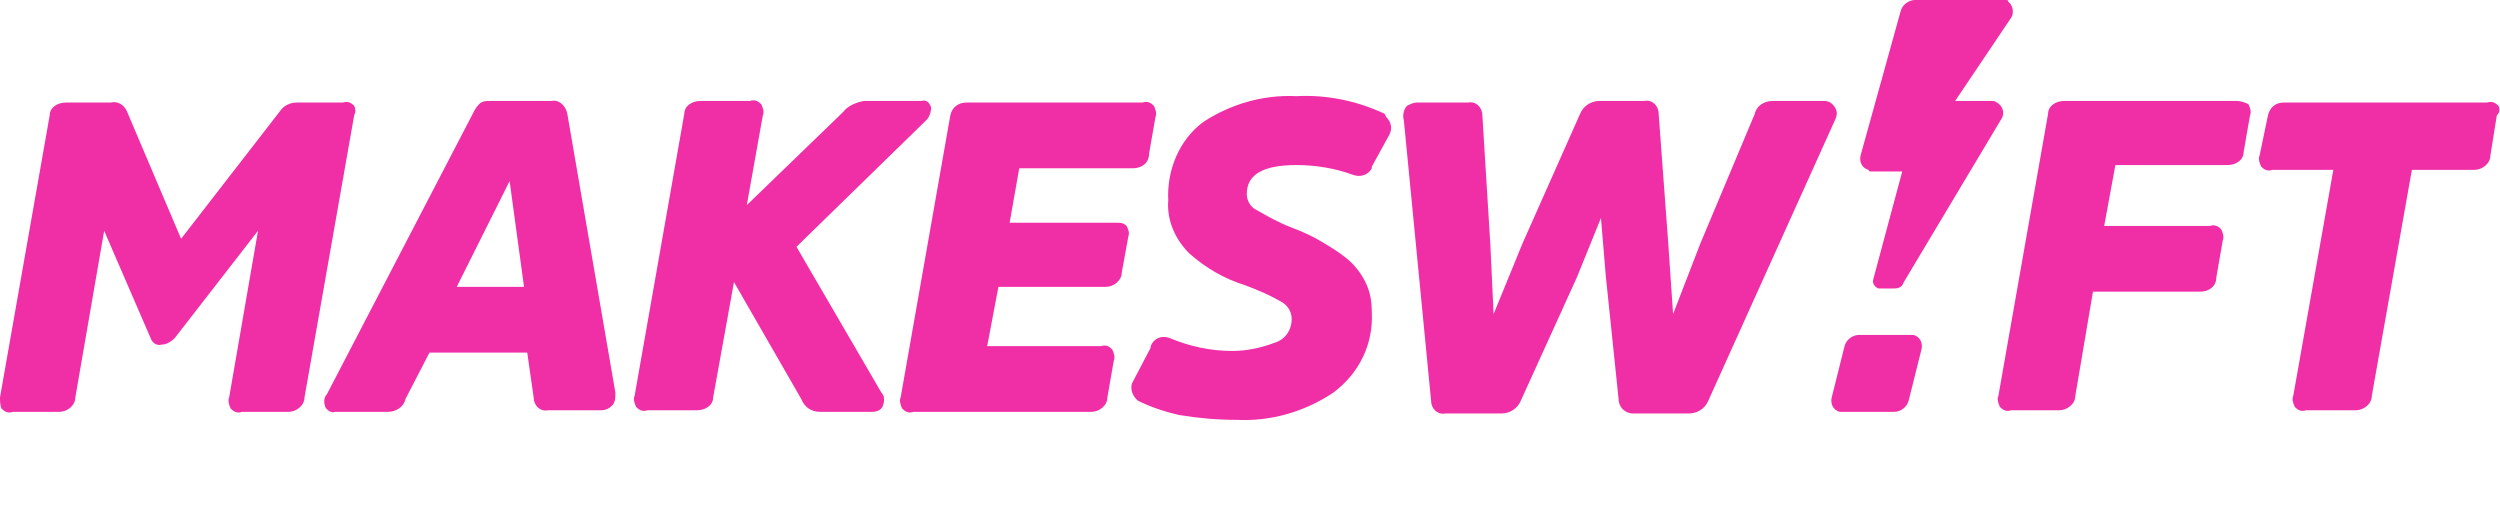 <?xml version="1.0" encoding="utf-8"?>
<!-- Generator: Adobe Illustrator 24.1.0, SVG Export Plug-In . SVG Version: 6.00 Build 0)  -->
<svg version="1.1" id="Layer_1" xmlns="http://www.w3.org/2000/svg" xmlns:xlink="http://www.w3.org/1999/xlink" x="0px" y="0px"
	 viewBox="0 0 156 32" style="enable-background:new 0 0 156 32;" xml:space="preserve">
<style type="text/css">
	.st0{fill-rule:evenodd;clip-rule:evenodd;fill:#F02EA6;}
</style>
<path id="logo" class="st0" d="M22.1,6.6c-0.2-0.2-0.4-0.3-0.7-0.2h-2.9c-0.4,0-0.8,0.2-1,0.5l-6.2,8L7.9,6.9
	c-0.2-0.4-0.6-0.6-1-0.5H4.1c-0.5,0-1,0.3-1,0.8c0,0,0,0,0,0L0,24.8C0,25,0,25.3,0.1,25.5c0.2,0.2,0.4,0.3,0.7,0.2h2.9
	c0.5,0,1-0.4,1-0.9l1.8-10.4l2.9,6.7v0c0.1,0.3,0.4,0.5,0.7,0.4c0.3,0,0.6-0.2,0.8-0.4l5.2-6.7l-1.8,10.4c-0.1,0.2,0,0.5,0.1,0.7
	c0.2,0.2,0.4,0.3,0.7,0.2h2.9c0.5,0,1-0.4,1-0.9l3.1-17.6C22.2,7,22.2,6.8,22.1,6.6z M35.4,7.1c-0.1-0.5-0.5-0.9-1-0.8h-3.8
	c-0.3,0-0.5,0-0.7,0.2c-0.2,0.2-0.3,0.4-0.4,0.6l-9.1,17.5c-0.2,0.2-0.2,0.5-0.1,0.8c0.1,0.2,0.4,0.4,0.6,0.3h3.3
	c0.5,0,1-0.3,1.1-0.8l1.5-2.9h6.1l0.4,2.8c0,0.5,0.4,0.9,0.9,0.8c0,0,0,0,0.1,0h3.2c0.3,0,0.5-0.1,0.7-0.3c0.2-0.2,0.2-0.5,0.2-0.8
	L35.4,7.1z M28.5,17.9l3.3-6.6l0.9,6.6H28.5L28.5,17.9z M49.7,15.4l8.1-7.9c0.2-0.2,0.3-0.5,0.3-0.8c-0.1-0.3-0.3-0.5-0.6-0.4h-3.6
	c-0.5,0.1-1,0.3-1.3,0.7l-6,5.8l1-5.6c0.1-0.2,0-0.5-0.1-0.7c-0.2-0.2-0.4-0.3-0.7-0.2h-3.1c-0.5,0-1,0.3-1,0.8c0,0,0,0,0,0
	l-3.1,17.6c-0.1,0.2,0,0.5,0.1,0.7c0.2,0.2,0.4,0.3,0.7,0.2h3.1c0.5,0,1-0.3,1-0.8c0,0,0,0,0,0l1.3-7.2l4.2,7.3
	c0.2,0.5,0.6,0.8,1.2,0.8h3.2c0.3,0,0.6-0.1,0.7-0.4c0.1-0.3,0.1-0.6-0.1-0.8L49.7,15.4z M70.3,14.1c-0.2-0.2-0.4-0.2-0.6-0.2H63
	l0.6-3.4h7.1c0.5,0,1-0.3,1-0.9c0,0,0,0,0,0l0.4-2.3c0.1-0.2,0-0.5-0.1-0.7c-0.2-0.2-0.4-0.3-0.7-0.2h-11c-0.5,0-0.9,0.3-1,0.8
	c0,0,0,0,0,0l-3.1,17.6c-0.1,0.2,0,0.5,0.1,0.7c0.2,0.2,0.4,0.3,0.7,0.2h11.1c0.5,0,1-0.4,1-0.9l0.4-2.3c0.1-0.2,0-0.5-0.1-0.7
	c-0.2-0.2-0.4-0.3-0.7-0.2h-7.1l0.7-3.7H69c0.5,0,1-0.4,1-0.9l0.4-2.2C70.5,14.5,70.4,14.3,70.3,14.1L70.3,14.1z M86.4,7.1
	c-1.7-0.8-3.6-1.2-5.5-1.1c-2.1-0.1-4.1,0.5-5.8,1.6c-1.5,1.1-2.3,3-2.2,4.9c-0.1,1.2,0.4,2.4,1.3,3.3c1,0.9,2.2,1.6,3.5,2
	c0.8,0.3,1.5,0.6,2.2,1c0.4,0.2,0.7,0.6,0.7,1.1c0,0.7-0.4,1.3-1.1,1.5c-0.8,0.3-1.7,0.5-2.6,0.5c-1.4,0-2.7-0.3-3.9-0.8
	c-0.5-0.2-1,0-1.2,0.5c0,0,0,0,0,0.1l-1.1,2.1c-0.2,0.3-0.1,0.8,0.2,1.1c0,0,0.1,0.1,0.1,0.1c0.8,0.4,1.7,0.7,2.6,0.9
	c1.2,0.2,2.4,0.3,3.6,0.3c2.1,0.1,4.2-0.5,6-1.7c1.6-1.2,2.5-3,2.4-5c0-0.7-0.1-1.3-0.4-1.9c-0.3-0.6-0.7-1.1-1.2-1.5
	c-0.5-0.4-1-0.7-1.5-1c-0.5-0.3-1.1-0.6-1.9-0.9c-0.8-0.3-1.5-0.7-2.2-1.1c-0.4-0.2-0.6-0.6-0.6-1c0-1.2,1-1.8,3.1-1.8
	c1.2,0,2.4,0.2,3.5,0.6c0.5,0.2,1,0,1.2-0.4c0,0,0-0.1,0-0.1l1.1-2c0.2-0.4,0.1-0.8-0.2-1.1C86.4,7.1,86.4,7.1,86.4,7.1L86.4,7.1z
	 M113.8,6.3h-3.2c-0.5,0-1,0.3-1.1,0.8l-3.4,8.1l-1.7,4.4l-0.3-4.4l-0.6-8.1c0-0.5-0.4-0.9-0.9-0.8c0,0-0.1,0-0.1,0h-2.7
	c-0.5,0-1,0.3-1.2,0.8L95,15.2l-1.8,4.4l-0.2-4.3l-0.5-8.1c0-0.5-0.4-0.9-0.9-0.8c0,0-0.1,0-0.1,0h-3.1c-0.2,0-0.4,0.1-0.6,0.2
	c-0.2,0.2-0.3,0.6-0.2,0.9l1.7,17.5c0,0.5,0.4,0.9,0.9,0.8c0,0,0.1,0,0.1,0h3.4c0.5,0,1-0.3,1.2-0.8l3.5-7.7l1.5-3.7l0.3,3.6
	l0.8,7.7c0,0.5,0.4,0.9,0.9,0.9c0,0,0.1,0,0.1,0h3.4c0.5,0,1-0.3,1.2-0.8l7.9-17.5c0.1-0.2,0.2-0.5,0-0.8
	C114.3,6.4,114.1,6.3,113.8,6.3L113.8,6.3z M139.6,6.3h-10.8c-0.5,0-1,0.3-1,0.8c0,0,0,0,0,0l-3.1,17.6c-0.1,0.2,0,0.5,0.1,0.7
	c0.2,0.2,0.4,0.3,0.7,0.2h3c0.5,0,1-0.4,1-0.9l1.1-6.5h6.7c0.5,0,1-0.3,1-0.9l0.4-2.3c0.1-0.2,0-0.5-0.1-0.7
	c-0.2-0.2-0.4-0.3-0.7-0.2h-6.6l0.7-3.8h7c0.5,0,1-0.3,1-0.8c0,0,0,0,0,0l0.4-2.3c0.1-0.2,0-0.5-0.1-0.7
	C140.1,6.4,139.8,6.3,139.6,6.3L139.6,6.3z M155.9,6.6c-0.2-0.2-0.4-0.3-0.7-0.2h-12.7c-0.5,0-0.9,0.3-1,0.9c0,0,0,0,0,0L141,9.7
	c-0.1,0.2,0,0.5,0.1,0.7c0.2,0.2,0.4,0.3,0.7,0.2h3.8l-2.5,14.1c-0.1,0.2,0,0.5,0.1,0.7c0.2,0.2,0.4,0.3,0.7,0.2h3.1
	c0.5,0,1-0.4,1-0.9l2.5-14.1h3.9c0.5,0,1-0.4,1-0.9l0.4-2.5C156,7,156,6.8,155.9,6.6L155.9,6.6z M116.7,10.7h2l-1.8,6.7
	c-0.1,0.3,0.1,0.5,0.3,0.6c0,0,0.1,0,0.1,0h0.9c0.3,0,0.5-0.1,0.6-0.4l6.1-10.2c0.2-0.3,0.1-0.8-0.3-1c-0.1-0.1-0.2-0.1-0.4-0.1
	h-2.2l3.5-5.2c0.2-0.3,0.1-0.8-0.2-1C125.4,0,125.2,0,125.1,0h-5.6c-0.4,0-0.8,0.3-0.9,0.7l-2.5,9c-0.1,0.4,0.1,0.8,0.5,0.9
	C116.6,10.7,116.7,10.7,116.7,10.7L116.7,10.7z M119.2,20.9H116c-0.4,0-0.8,0.3-0.9,0.7l-0.8,3.2c-0.1,0.4,0.1,0.8,0.5,0.9
	c0.1,0,0.1,0,0.2,0h3.2c0.4,0,0.8-0.3,0.9-0.7l0.8-3.2c0.1-0.4-0.1-0.8-0.5-0.9C119.3,20.9,119.3,20.9,119.2,20.9L119.2,20.9z"/>
</svg>
